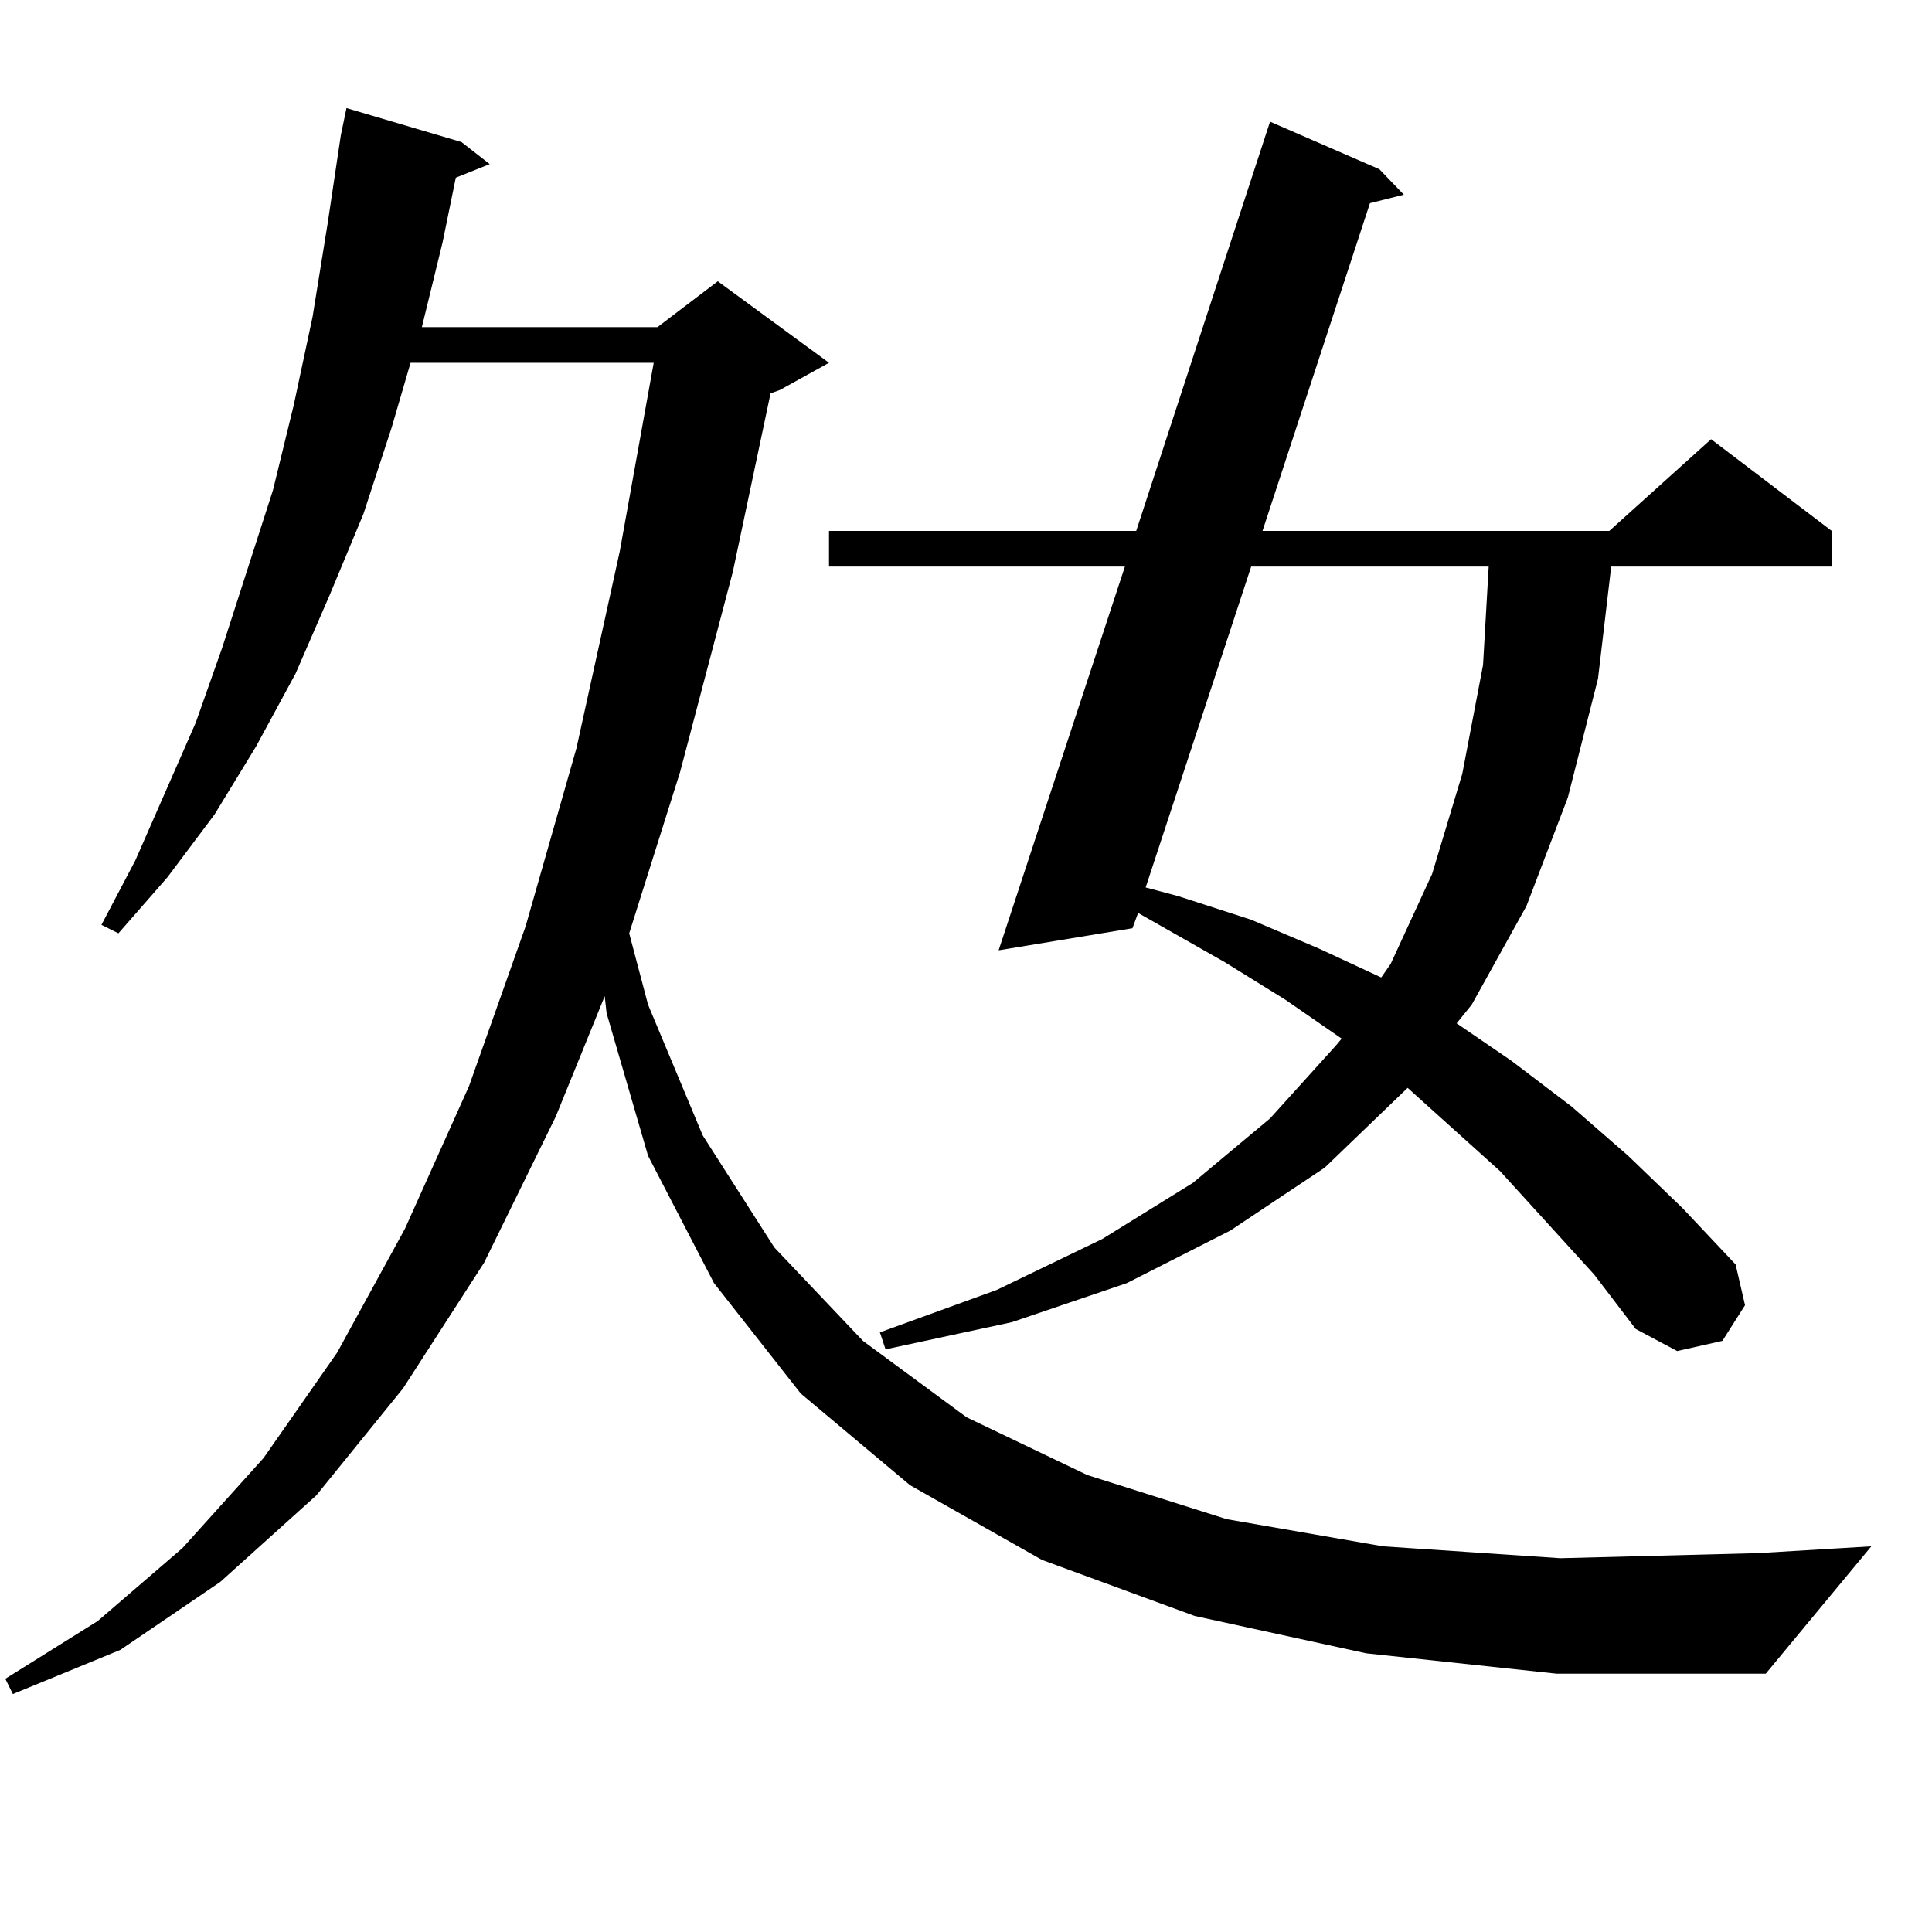 <?xml version="1.0" encoding="utf-8"?>
<!-- Generator: Adobe Illustrator 16.0.0, SVG Export Plug-In . SVG Version: 6.00 Build 0)  -->
<!DOCTYPE svg PUBLIC "-//W3C//DTD SVG 1.1//EN" "http://www.w3.org/Graphics/SVG/1.1/DTD/svg11.dtd">
<svg version="1.1" id="图层_1" xmlns="http://www.w3.org/2000/svg" xmlns:xlink="http://www.w3.org/1999/xlink" x="0px" y="0px"
	 width="1000px" height="1000px" viewBox="0 0 1000 1000" enable-background="new 0 0 1000 1000" xml:space="preserve">
<path d="M707.129,855.746l-88.778-19.336l-79.022-29.004l-68.291-38.672l-56.584-47.461l-44.877-57.129l-34.146-65.918
	l-21.463-73.828l-0.976-8.789l-25.365,62.402l-37.072,75.586l-41.95,65.039l-44.877,55.371l-49.755,44.824l-51.706,35.156
	L6.658,876.84l-3.902-7.91l47.804-29.883l43.901-37.793l41.95-46.582l38.048-54.492l35.121-64.16l33.17-73.828l29.268-82.617
	l26.341-92.285l22.438-101.953l17.561-97.559H212.507l-9.756,33.398L188.117,266l-17.561,42.188l-17.561,40.43l-20.487,37.793
	l-21.463,35.156l-24.39,32.52L61.291,483.09l-8.78-4.395l17.561-33.398l31.219-71.191l13.658-38.672l26.341-81.738l10.731-43.945
	l9.756-45.703l7.805-48.34l6.829-45.703l2.927-14.063l59.511,17.578l14.634,11.426l-17.561,7.031l-6.829,33.398L218.36,169.32
	h121.948l31.219-23.73l57.56,42.188l-25.365,14.063l-4.878,1.758l-19.512,92.285l-27.316,103.711l-26.341,83.496l9.756,36.914
	l28.292,67.676l37.072,58.008l45.853,48.34l53.657,39.551l62.438,29.883l72.193,22.852l80.974,14.063l91.705,6.152l102.437-2.637
	l58.535-3.516l-54.633,65.918h-108.29L707.129,855.746z M825.175,659.75l-48.779-53.613l-26.341-23.73l-21.463-19.336
	l-42.926,41.309l-48.779,32.52l-53.657,27.246l-59.511,20.215l-65.364,14.063l-2.927-8.789l60.486-21.973l54.633-26.367
	l46.828-29.004l39.999-33.398l34.146-37.793l2.927-3.516l-29.268-20.215l-31.219-19.336l-44.877-25.488l-2.927,7.91l-69.267,11.426
	l65.364-198.633H429.087v-18.457h159.021l69.267-211.816l56.584,24.609l12.683,13.184l-17.561,4.395l-55.608,169.629h179.508
	l52.682-47.461l62.438,47.461v18.457H833.955l-6.829,58.008l-15.609,61.523l-21.463,56.25l-28.292,50.977l-7.805,9.668
	l28.292,19.336l31.219,23.73l29.268,25.488l28.292,27.246l27.316,29.004l4.878,21.094l-11.707,18.457l-23.414,5.273l-21.463-11.426
	L825.175,659.75z M647.618,293.246l-54.633,166.113l16.585,4.395l38.048,12.305L682.739,491l32.194,14.941l4.878-7.031
	l21.463-46.582l15.609-51.855l10.731-56.25l2.927-50.977H647.618z"/>
</svg>
